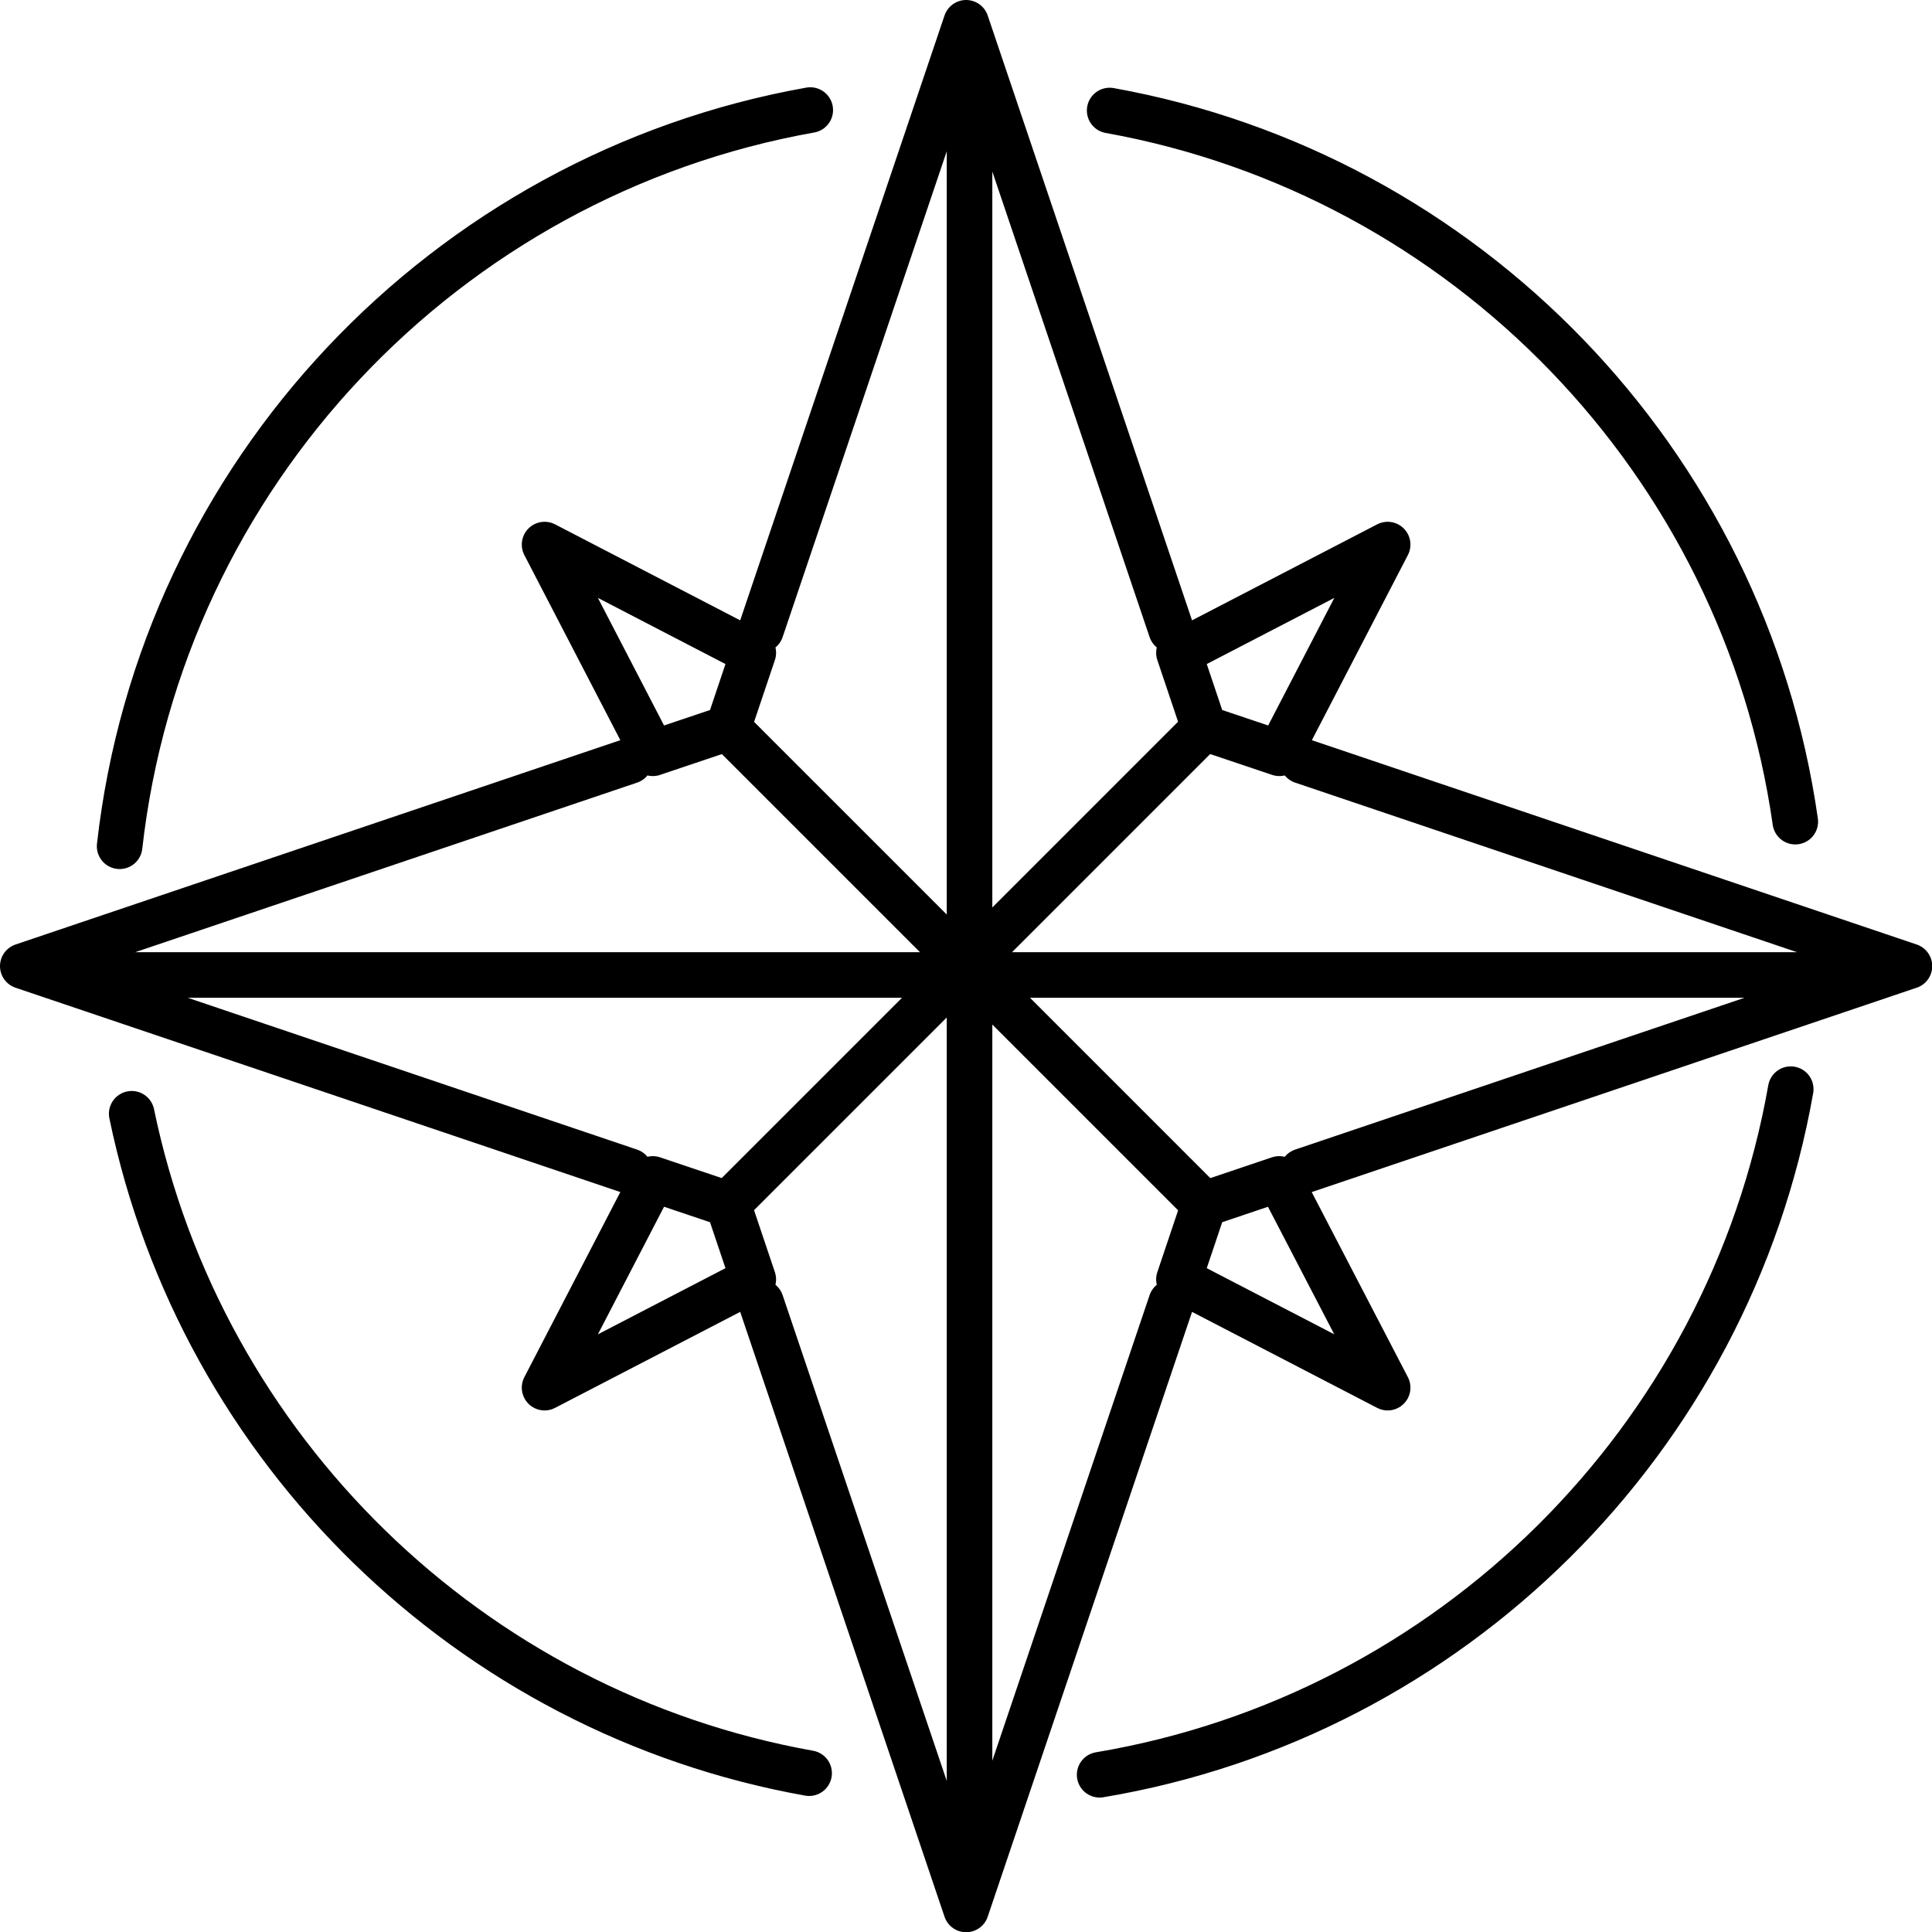 <svg id="Ebene_1" xmlns="http://www.w3.org/2000/svg" viewBox="0 0 84.79 84.79"><style>.st0{fill:none;stroke:#000000;stroke-width:2;stroke-linecap:round;stroke-linejoin:round;} .st1{fill:none;stroke:#000000;stroke-width:2;stroke-linecap:round;stroke-linejoin:round;stroke-miterlimit:10;}</style><path class="st0" d="M57.16 51.4l26.64-9-26.64-9M33.4 57.16l9 26.64 9-26.64M27.64 33.4L1 42.4l26.64 9M51.4 27.64L42.4 1l-9 26.64m-9.5-3.74l9.16 4.75-1.11 3.3-3.3 1.11-4.75-9.16zm0 37l4.75-9.16 3.3 1.11 1.11 3.3-9.16 4.75zm37-37l-4.75 9.16-3.3-1.11-1.11-3.3 9.16-4.75zm0 37l-9.16-4.75 1.11-3.3 3.29-1.11 4.76 9.16zM2.55 42.79h80M42.55 2.79v79M31.94 31.94l20.91 20.91M52.85 31.94L31.94 52.85"/><path class="st1" d="M5.25 37.14C7.09 20.8 19.55 7.68 35.56 4.83M35.51 77.82C20.63 75.16 8.83 63.62 5.78 48.88M78.59 47.8c-2.71 15.39-14.9 27.5-30.33 30.09M48.7 4.85c15.62 2.81 27.84 15.41 30.09 31.21"/></svg>